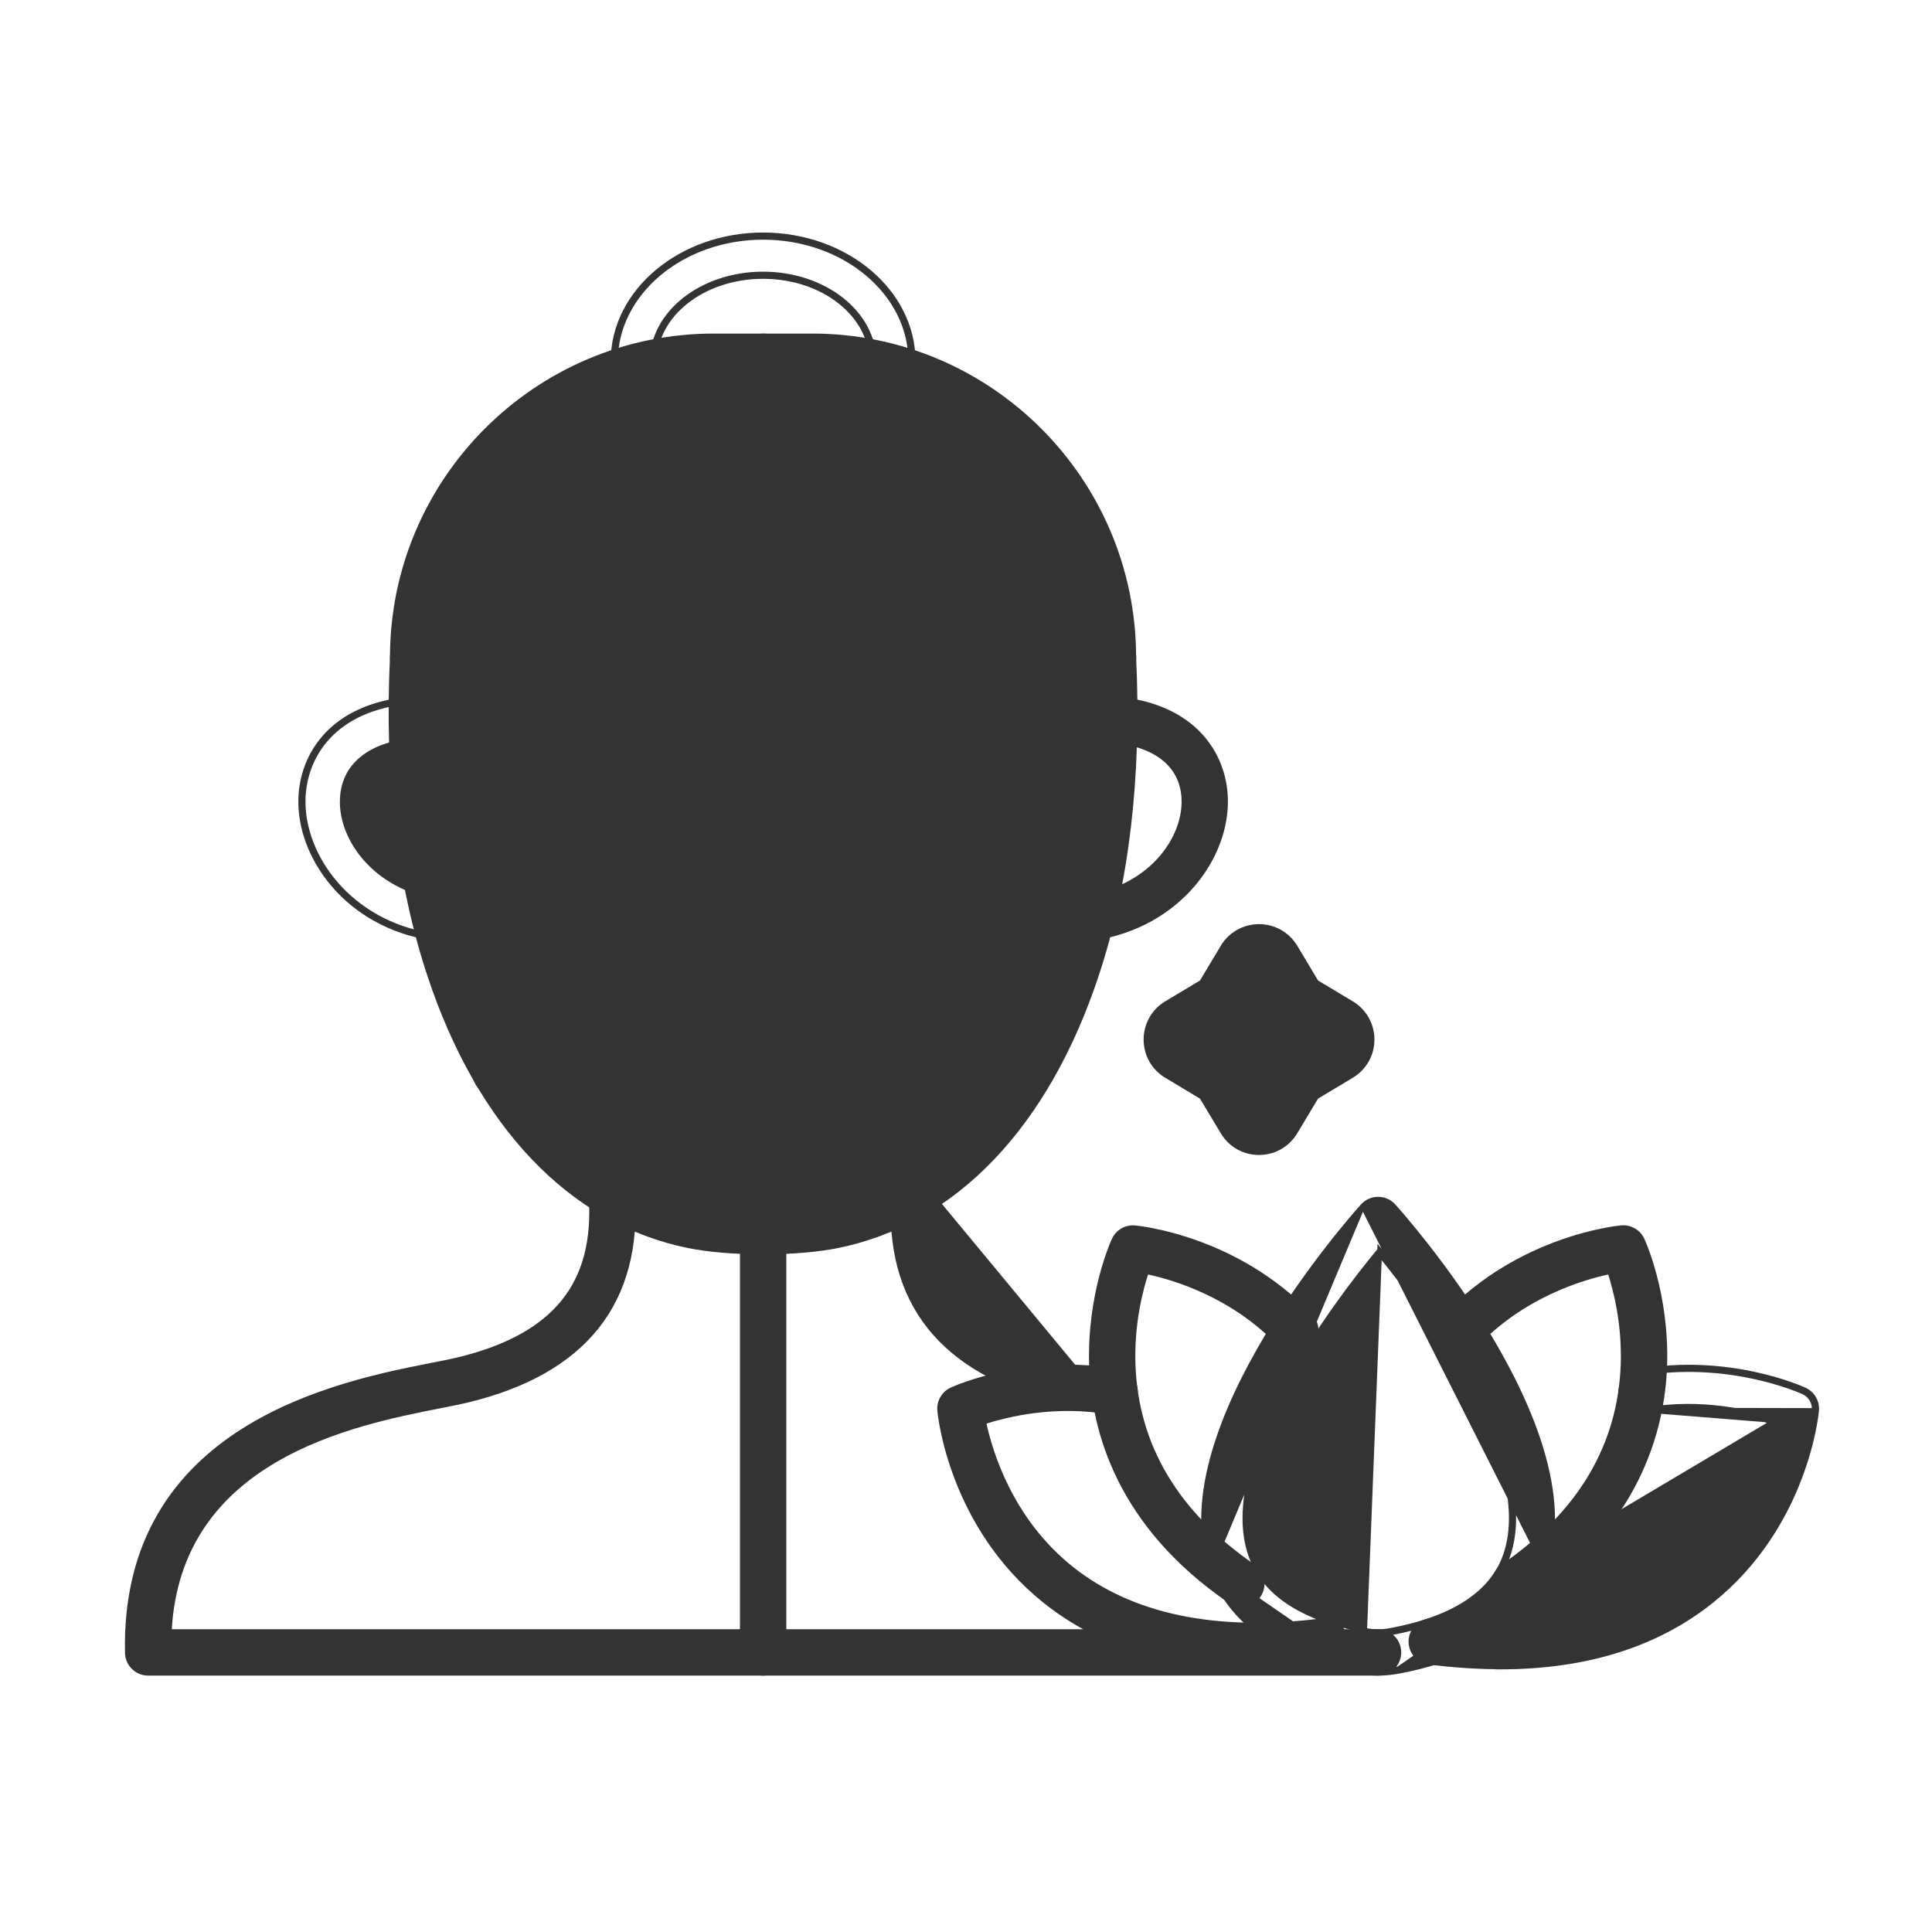 <svg width="81" height="80" viewBox="0 0 81 80" fill="none" xmlns="http://www.w3.org/2000/svg">
<path d="M34.774 50.523C34.07 50.665 33.055 50.75 31.994 50.75C30.932 50.75 29.921 50.665 29.213 50.523C24.955 49.661 21.561 46.055 19.667 40.331C18.459 36.679 17.963 32.398 18.194 27.608L18.194 27.608V27.603V27.566C18.194 21.093 23.459 15.828 29.931 15.828H34.056C40.529 15.828 45.793 21.093 45.793 27.566V27.603H45.793L45.794 27.608C46.024 32.398 45.528 36.679 44.32 40.331C42.427 46.055 39.032 49.661 34.774 50.523ZM34.774 50.523L34.794 50.621M34.774 50.523C34.774 50.523 34.774 50.523 34.774 50.523L34.794 50.621M34.794 50.621C34.081 50.765 33.059 50.85 31.994 50.85C30.928 50.85 29.909 50.765 29.194 50.621L45.893 27.603C46.125 32.403 45.628 36.697 44.415 40.362C42.516 46.106 39.1 49.75 34.794 50.621ZM28.868 52.229L28.868 52.229C23.949 51.232 20.1 47.19 18.011 40.875C16.735 37.021 16.212 32.534 16.45 27.541C16.461 20.119 22.505 14.085 29.928 14.085H34.053C41.48 14.085 47.521 20.119 47.532 27.541C47.769 32.534 47.247 37.021 45.97 40.875C43.882 47.187 40.033 51.232 35.114 52.229L35.114 52.229C34.285 52.396 33.177 52.49 31.994 52.49L28.868 52.229ZM28.868 52.229C29.697 52.396 30.804 52.49 31.988 52.49L28.868 52.229Z" fill="#333333" stroke="#333333" stroke-width="0.2"/>
<path d="M17.323 28.438L17.323 28.438C21.693 28.428 25.072 28.023 27.597 27.167C30.125 26.311 31.804 25.002 32.761 23.184C32.987 22.761 32.824 22.231 32.397 22.009C31.973 21.783 31.444 21.945 31.221 22.373C30.445 23.846 28.997 24.923 26.725 25.634C24.451 26.346 21.361 26.688 17.319 26.697C16.839 26.697 16.451 27.089 16.451 27.569L16.451 27.57C16.454 28.049 16.842 28.438 17.323 28.438Z" fill="#333333" stroke="#333333" stroke-width="0.2"/>
<path d="M47.534 27.512L47.534 27.512C47.502 27.036 47.087 26.665 46.609 26.7C42.016 26.989 38.036 26.644 32.357 24.024C31.923 23.823 31.404 24.014 31.203 24.448C31.001 24.883 31.192 25.401 31.63 25.603C36.07 27.655 39.678 28.521 44.15 28.521C44.971 28.521 45.826 28.493 46.719 28.437L46.719 28.437C47.198 28.405 47.566 27.992 47.534 27.512Z" fill="#333333" stroke="#333333" stroke-width="0.2"/>
<path d="M23.196 32.459L23.196 32.459C22.839 32.138 22.811 31.587 23.132 31.23L23.132 31.23C23.454 30.873 24.005 30.845 24.361 31.167C25.087 31.82 25.76 32.135 26.422 32.135C27.084 32.135 27.758 31.82 28.483 31.167L23.196 32.459ZM23.196 32.459C24.243 33.402 25.329 33.882 26.422 33.882C27.516 33.882 28.601 33.402 29.648 32.459C30.006 32.141 30.033 31.587 29.712 31.23L29.712 31.23M23.196 32.459L29.712 31.23M29.712 31.23C29.391 30.873 28.84 30.845 28.483 31.167L29.712 31.23Z" fill="#333333" stroke="#333333" stroke-width="0.2"/>
<path d="M34.34 32.459L34.34 32.459C33.983 32.138 33.955 31.587 34.276 31.23L34.276 31.23C34.597 30.873 35.148 30.845 35.505 31.167C36.231 31.82 36.904 32.135 37.566 32.135C38.228 32.135 38.901 31.82 39.627 31.167L34.34 32.459ZM34.34 32.459C35.387 33.402 36.472 33.882 37.566 33.882C38.66 33.882 39.745 33.402 40.792 32.459C41.149 32.141 41.177 31.587 40.856 31.23L40.856 31.23M34.34 32.459L40.856 31.23M40.856 31.23C40.534 30.873 39.984 30.845 39.627 31.167L40.856 31.23Z" fill="#333333" stroke="#333333" stroke-width="0.2"/>
<path d="M38.271 15.476C38.281 15.366 38.284 15.257 38.284 15.149C38.284 12.21 35.444 9.849 31.993 9.849C28.543 9.849 25.703 12.213 25.703 15.149C25.703 15.258 25.709 15.367 25.715 15.472L25.715 15.474L25.715 15.474L25.715 15.475C25.751 15.953 26.168 16.312 26.647 16.28L26.648 16.28C27.124 16.245 27.487 15.829 27.453 15.35C27.449 15.281 27.446 15.215 27.446 15.146C27.446 13.207 29.462 11.59 31.993 11.59C34.524 11.59 36.54 13.207 36.54 15.146C36.54 15.219 36.54 15.283 36.534 15.347L36.534 15.347L36.534 15.348C36.499 15.828 36.859 16.245 37.339 16.28L37.339 16.28H37.346C37.351 16.28 37.356 16.281 37.366 16.282L37.367 16.282C37.376 16.282 37.389 16.284 37.403 16.284C37.854 16.284 38.239 15.935 38.271 15.476ZM38.271 15.476C38.271 15.476 38.271 15.476 38.271 15.477L38.172 15.468M38.271 15.476C38.271 15.476 38.271 15.475 38.271 15.475L38.172 15.468M38.172 15.468C38.143 15.874 37.803 16.184 37.403 16.184C37.393 16.184 37.384 16.183 37.375 16.182C37.365 16.181 37.356 16.18 37.346 16.18L36.634 15.355C36.64 15.287 36.64 15.218 36.64 15.146C36.64 13.13 34.556 11.49 31.993 11.49C29.431 11.49 27.346 13.13 27.346 15.146C27.346 15.218 27.35 15.287 27.353 15.355C27.384 15.78 27.062 16.149 26.64 16.18C26.215 16.209 25.846 15.89 25.815 15.468L25.815 15.468C25.809 15.362 25.803 15.255 25.803 15.149C25.803 12.284 28.581 9.949 31.993 9.949C35.406 9.949 38.184 12.28 38.184 15.149C38.184 15.255 38.181 15.362 38.172 15.468Z" fill="#333333" stroke="#333333" stroke-width="0.2"/>
<path d="M45.859 39.337H45.76C45.337 39.337 44.966 39.03 44.899 38.599L44.899 38.599C44.825 38.123 45.15 37.678 45.626 37.604L45.626 37.604C48.218 37.201 49.69 35.201 49.638 33.524C49.616 32.817 49.335 32.243 48.831 31.822C48.325 31.399 47.586 31.126 46.642 31.04C46.161 30.997 45.809 30.573 45.851 30.094C45.894 29.613 46.314 29.261 46.797 29.303L46.797 29.303C48.43 29.45 49.563 30.031 50.295 30.811C51.026 31.589 51.35 32.558 51.379 33.468M45.859 39.337L45.86 39.234L45.86 39.238L45.859 39.328M45.859 39.337L45.859 39.328M45.859 39.337L45.859 39.328M51.379 33.468L51.279 33.471L51.379 33.468C51.379 33.468 51.379 33.468 51.379 33.468ZM51.379 33.468C51.459 35.925 49.419 38.778 45.894 39.323L45.894 39.323C45.883 39.325 45.871 39.327 45.859 39.328" fill="#333333" stroke="#333333" stroke-width="0.2"/>
<path d="M12.71 33.475L12.61 33.471C12.53 35.928 14.57 38.782 18.095 39.327L18.095 39.327C18.107 39.328 18.118 39.33 18.13 39.331L18.13 39.34H18.229C18.652 39.34 19.023 39.033 19.09 38.603L19.09 38.603C19.164 38.126 18.84 37.681 18.363 37.607L18.363 37.607C15.771 37.204 14.296 35.204 14.351 33.528L14.351 33.528C14.373 32.821 14.654 32.246 15.158 31.826C15.664 31.403 16.403 31.129 17.348 31.043L17.348 31.043C17.827 30.997 18.18 30.577 18.138 30.097C18.096 29.618 17.673 29.261 17.192 29.306C15.559 29.453 14.426 30.035 13.694 30.815C12.963 31.594 12.639 32.563 12.61 33.471L12.71 33.475ZM12.71 33.475C12.767 31.7 13.976 29.696 17.201 29.406L18.11 39.228C14.632 38.69 12.632 35.878 12.71 33.475Z" fill="#333333" stroke="#333333" stroke-width="0.2"/>
<path d="M52.8 40.59H52.785C52.777 40.59 52.773 40.591 52.77 40.591C52.769 40.593 52.766 40.596 52.761 40.604L52.8 40.59ZM52.8 40.59C52.802 40.592 52.805 40.596 52.809 40.602M52.8 40.59L52.809 40.602M52.809 40.602L53.69 42.072L52.809 40.602ZM55.768 43.607L55.768 43.607C55.775 43.603 55.779 43.6 55.781 43.599C55.781 43.596 55.782 43.591 55.782 43.584C55.782 43.578 55.782 43.574 55.781 43.571C55.779 43.57 55.777 43.568 55.772 43.566L55.768 43.563L55.768 43.563L54.296 42.679C54.296 42.679 54.296 42.679 54.296 42.679C54.041 42.527 53.842 42.327 53.69 42.073L55.768 43.607ZM55.768 43.607L54.296 44.492C54.296 44.492 54.296 44.492 54.296 44.492M55.768 43.607L54.296 44.492M52.676 46.618L52.761 46.567C52.766 46.574 52.769 46.578 52.77 46.58C52.773 46.58 52.777 46.581 52.785 46.581C52.793 46.581 52.797 46.58 52.8 46.58C52.801 46.578 52.804 46.574 52.809 46.567L53.69 45.098L52.676 46.618ZM52.676 46.618L52.761 46.567L51.88 45.098M52.676 46.618L51.88 45.098M51.88 45.098C51.728 44.843 51.529 44.644 51.274 44.492L51.88 45.098ZM54.296 44.492C54.041 44.644 53.842 44.843 53.69 45.098L54.296 44.492ZM51.88 42.076L52.761 40.604L49.802 43.611C49.795 43.606 49.791 43.603 49.789 43.602C49.789 43.599 49.788 43.595 49.788 43.587C49.788 43.581 49.788 43.578 49.789 43.575C49.791 43.574 49.795 43.571 49.802 43.566L49.802 43.566L51.274 42.682C51.274 42.682 51.274 42.682 51.274 42.682C51.529 42.53 51.728 42.33 51.88 42.076ZM51.274 44.492L49.802 43.611L51.274 44.492ZM48.905 42.067L48.905 42.067C48.369 42.391 48.047 42.958 48.047 43.584C48.047 44.213 48.369 44.78 48.905 45.101L50.376 45.985C50.379 45.987 50.382 45.988 50.383 45.989C50.384 45.99 50.385 45.992 50.387 45.995L51.268 47.463C51.268 47.463 51.268 47.463 51.268 47.463C51.589 48.003 52.159 48.324 52.785 48.324C53.411 48.324 53.981 48 54.302 47.463L55.183 45.995C55.185 45.993 55.186 45.991 55.187 45.989C55.187 45.989 55.187 45.989 55.187 45.989C55.188 45.988 55.191 45.987 55.194 45.985L56.664 45.101C57.201 44.78 57.523 44.213 57.523 43.584C57.523 42.958 57.201 42.391 56.665 42.067L56.664 42.067L55.194 41.186C55.191 41.184 55.188 41.183 55.187 41.182C55.186 41.18 55.185 41.178 55.183 41.175L54.302 39.704L54.216 39.756L54.302 39.704C53.981 39.168 53.411 38.846 52.785 38.846C52.159 38.846 51.589 39.168 51.268 39.704L51.354 39.756L51.268 39.704L50.387 41.175C50.385 41.178 50.384 41.18 50.383 41.182C50.382 41.183 50.379 41.184 50.376 41.186L48.905 42.067Z" fill="#333333" stroke="#333333" stroke-width="0.2"/>
<path d="M46.546 59.15L46.546 59.15C46.287 59.096 46.042 59.048 45.812 59.002C45.711 58.982 45.614 58.963 45.519 58.944C45.082 58.86 44.701 58.785 44.395 58.709C41.955 58.121 40.143 57.097 38.98 55.64C37.817 54.181 37.313 52.299 37.469 50.014M46.546 59.15L38.391 49.306L38.399 49.206C38.399 49.206 38.399 49.206 38.398 49.206C37.917 49.167 37.501 49.535 37.469 50.014M46.546 59.15L46.549 59.151M46.546 59.15L46.549 59.151M37.469 50.014L37.569 50.021L37.469 50.015C37.469 50.015 37.469 50.014 37.469 50.014ZM46.549 59.151C46.591 59.158 46.635 59.164 46.68 59.167L46.549 59.151ZM39.206 50.134C39.206 50.134 39.206 50.134 39.206 50.134L39.107 50.127L39.206 50.135C39.206 50.135 39.206 50.135 39.206 50.134ZM46.885 57.546L46.906 57.449C46.906 57.449 46.906 57.449 46.905 57.448L46.885 57.546ZM47.58 58.479L47.482 58.459L47.58 58.479C47.58 58.479 47.58 58.479 47.58 58.479ZM5.341 69.301L5.341 69.301C5.351 69.774 5.74 70.152 6.213 70.152H57.775C58.258 70.152 58.647 69.763 58.647 69.28C58.647 68.796 58.255 68.408 57.775 68.408H7.096C7.281 64.771 9.192 62.591 11.517 61.225C13.868 59.845 16.637 59.301 18.469 58.941L18.473 58.94L18.473 58.94C18.558 58.923 18.641 58.907 18.721 58.891C19.052 58.825 19.347 58.766 19.593 58.705C22.035 58.117 23.847 57.094 25.01 55.636C26.173 54.177 26.675 52.295 26.519 50.011C26.487 49.531 26.071 49.167 25.59 49.202C25.11 49.237 24.75 49.65 24.782 50.13L24.782 50.131C24.911 51.999 24.528 53.47 23.614 54.596C22.698 55.724 21.239 56.52 19.187 57.014L19.186 57.014C18.917 57.079 18.557 57.151 18.138 57.232L18.138 57.232L18.126 57.234C16.194 57.614 12.953 58.25 10.219 59.975C7.473 61.709 5.238 64.542 5.341 69.301Z" fill="#333333" stroke="#333333" stroke-width="0.2"/>
<path d="M21.569 36.13L21.569 36.129C21.11 35.985 20.619 36.235 20.474 36.694C20.326 37.153 20.581 37.644 21.04 37.789C21.866 38.052 22.378 38.459 22.631 39.028C22.776 39.356 23.094 39.547 23.429 39.547C23.548 39.547 23.668 39.518 23.781 39.47L23.781 39.47L23.782 39.469C24.22 39.275 24.418 38.76 24.224 38.322L24.224 38.322C23.76 37.278 22.862 36.542 21.569 36.13Z" fill="#333333" stroke="#333333" stroke-width="0.2"/>
<path d="M20.788 45.865H20.829L20.834 45.861C21.055 45.85 21.271 45.755 21.433 45.58L21.433 45.58C22.093 44.859 22.54 44.516 22.817 44.353C22.955 44.271 23.05 44.235 23.107 44.219C23.13 44.213 23.146 44.21 23.157 44.208C23.583 44.397 24.089 44.216 24.293 43.79C24.502 43.359 24.322 42.837 23.887 42.628C23.216 42.305 22.51 42.502 21.868 42.894C21.226 43.285 20.626 43.884 20.148 44.407C19.824 44.76 19.845 45.311 20.201 45.636C20.367 45.788 20.579 45.865 20.788 45.865ZM23.153 44.108C23.137 44.11 23.112 44.114 23.076 44.124C23.082 44.151 23.097 44.17 23.104 44.177L23.153 44.108Z" fill="#333333" stroke="#333333" stroke-width="0.2"/>
<path d="M31.123 69.281C31.123 69.765 31.515 70.153 31.994 70.153C32.478 70.153 32.866 69.764 32.866 69.281V14.959C32.866 14.479 32.475 14.088 31.994 14.088C31.511 14.088 31.123 14.479 31.123 14.959V69.281Z" fill="#333333" stroke="#333333" stroke-width="0.2"/>
<path d="M51.553 67.11C51.704 67.215 51.876 67.264 52.044 67.265L52.044 67.265C52.322 67.265 52.594 67.135 52.764 66.888C53.036 66.492 52.933 65.948 52.538 65.677L52.538 65.677C49.322 63.467 47.636 60.631 47.506 57.246C47.441 55.532 47.81 54.094 48.064 53.318C49.221 53.558 51.699 54.293 53.675 56.378L53.675 56.378C54.006 56.724 54.556 56.742 54.906 56.41C55.256 56.081 55.27 55.53 54.938 55.181C51.836 51.905 47.764 51.495 47.581 51.478C47.214 51.443 46.865 51.644 46.71 51.979C46.657 52.088 45.669 54.282 45.763 57.24L45.763 57.24C45.851 59.991 46.931 63.935 51.553 67.11Z" fill="#333333" stroke="#333333" stroke-width="0.2"/>
<path d="M52.766 69.884H52.663C49.074 69.884 46.094 68.954 43.791 67.103L43.791 67.103C39.88 63.957 39.417 59.34 39.398 59.14L39.398 59.14C39.363 58.772 39.568 58.423 39.899 58.268L39.901 58.267L39.901 58.267C39.903 58.267 39.905 58.266 39.908 58.264C40.114 58.173 43.147 56.833 46.887 57.501L46.887 57.501C47.36 57.586 47.675 58.038 47.59 58.511C47.505 58.983 47.054 59.302 46.58 59.214C44.265 58.799 42.223 59.298 41.242 59.62C41.508 60.883 42.362 63.722 44.898 65.753C47.416 67.768 50.952 68.517 55.423 67.954L55.423 67.954C55.899 67.894 56.337 68.232 56.397 68.709C56.457 69.185 56.118 69.623 55.642 69.683C55.642 69.683 55.641 69.683 55.641 69.683L55.629 69.584C54.634 69.711 53.68 69.773 52.763 69.777L52.766 69.884ZM52.766 69.884L52.766 69.877L52.766 69.884Z" fill="#333333" stroke="#333333" stroke-width="0.2"/>
<path d="M64.783 65.725L64.783 65.725C64.02 67.992 61.941 69.444 58.653 70.067M64.783 65.725L58.635 69.968M64.783 65.725C65.278 64.253 65.142 62.589 64.663 60.925C64.183 59.26 63.358 57.586 62.463 56.084C60.673 53.081 58.597 50.757 58.425 50.567C58.259 50.384 58.026 50.278 57.779 50.278C57.531 50.278 57.298 50.384 57.133 50.567M64.783 65.725L57.133 50.567M58.653 70.067L58.635 69.968M58.653 70.067C58.653 70.067 58.653 70.067 58.653 70.067L58.635 69.968M58.653 70.067C58.351 70.124 58.067 70.153 57.782 70.153H57.778C57.493 70.153 57.206 70.124 56.904 70.067M58.635 69.968C58.338 70.025 58.06 70.053 57.782 70.053H57.778C57.5 70.053 57.219 70.025 56.922 69.968M56.904 70.067L56.922 69.968M56.904 70.067C53.616 69.448 51.537 67.992 50.774 65.725M56.904 70.067C56.904 70.067 56.904 70.067 56.904 70.067L56.922 69.968M56.922 69.968L50.774 65.725M50.774 65.725C50.278 64.253 50.413 62.589 50.893 60.925C51.372 59.26 52.198 57.586 53.093 56.084C54.883 53.081 56.96 50.757 57.133 50.567M50.774 65.725L57.133 50.567M52.426 65.17L52.426 65.17C52.087 64.165 52.141 62.999 52.446 61.775C52.752 60.552 53.308 59.279 53.964 58.065C55.239 55.706 56.883 53.581 57.779 52.494C58.673 53.581 60.319 55.706 61.593 58.065C62.249 59.279 62.805 60.552 63.111 61.775C63.416 62.999 63.47 64.165 63.131 65.17L63.131 65.17C62.592 66.769 60.996 67.85 58.329 68.354L58.328 68.354C57.938 68.43 57.619 68.43 57.229 68.354L57.228 68.354C54.561 67.85 52.965 66.769 52.426 65.17ZM57.21 68.452C57.613 68.531 57.944 68.531 58.347 68.452C61.029 67.946 62.669 66.852 63.225 65.202C64.599 61.13 59.653 54.611 57.843 52.415L57.21 68.452Z" fill="#333333" stroke="#333333" stroke-width="0.2"/>
<path d="M63.51 67.265H63.554L63.558 67.26C63.714 67.252 63.867 67.199 64.003 67.107L64.004 67.106C68.625 63.932 69.706 59.987 69.794 57.237V57.237C69.888 54.28 68.898 52.081 68.847 51.975C68.691 51.643 68.342 51.443 67.976 51.475L67.975 51.475C67.8 51.491 63.725 51.9 60.618 55.177C60.286 55.524 60.301 56.075 60.65 56.406L60.65 56.406C61 56.738 61.55 56.724 61.882 56.374L61.882 56.374C63.849 54.299 66.335 53.561 67.493 53.318C67.743 54.08 68.104 55.488 68.05 57.183C67.939 60.597 66.253 63.454 63.016 65.676C62.617 65.948 62.518 66.492 62.79 66.887L62.79 66.888C62.959 67.131 63.231 67.265 63.51 67.265Z" fill="#333333" stroke="#333333" stroke-width="0.2"/>
<path d="M68.96 59.121C68.542 59.197 68.142 58.918 68.067 58.5C67.992 58.081 68.27 57.681 68.688 57.606C72.448 56.931 75.488 58.306 75.617 58.365C75.913 58.503 76.092 58.809 76.06 59.137L68.96 59.121ZM68.96 59.121C71.37 58.687 73.482 59.237 74.435 59.559M68.96 59.121L74.435 59.559M74.435 59.559C74.192 60.781 73.36 63.715 70.739 65.825C68.191 67.871 64.619 68.621 60.123 68.059L74.435 59.559ZM59.916 69.689L59.916 69.689C60.916 69.814 61.875 69.879 62.797 69.884L62.797 69.89H62.895C66.484 69.89 69.464 68.96 71.767 67.109L71.704 67.031L71.767 67.109C75.678 63.964 76.141 59.346 76.16 59.147L76.16 59.147C76.195 58.776 75.994 58.43 75.659 58.275C75.524 58.212 72.46 56.827 68.671 57.508C68.198 57.592 67.883 58.044 67.968 58.517C68.053 58.99 68.505 59.305 68.978 59.22L68.978 59.22C71.296 58.802 73.338 59.304 74.32 59.626C74.056 60.886 73.211 63.707 70.676 65.747C68.157 67.771 64.616 68.52 60.135 67.96C59.658 67.9 59.221 68.239 59.161 68.715L59.161 68.715C59.101 69.195 59.44 69.629 59.916 69.689Z" fill="#333333" stroke="#333333" stroke-width="0.2"/>
</svg>
